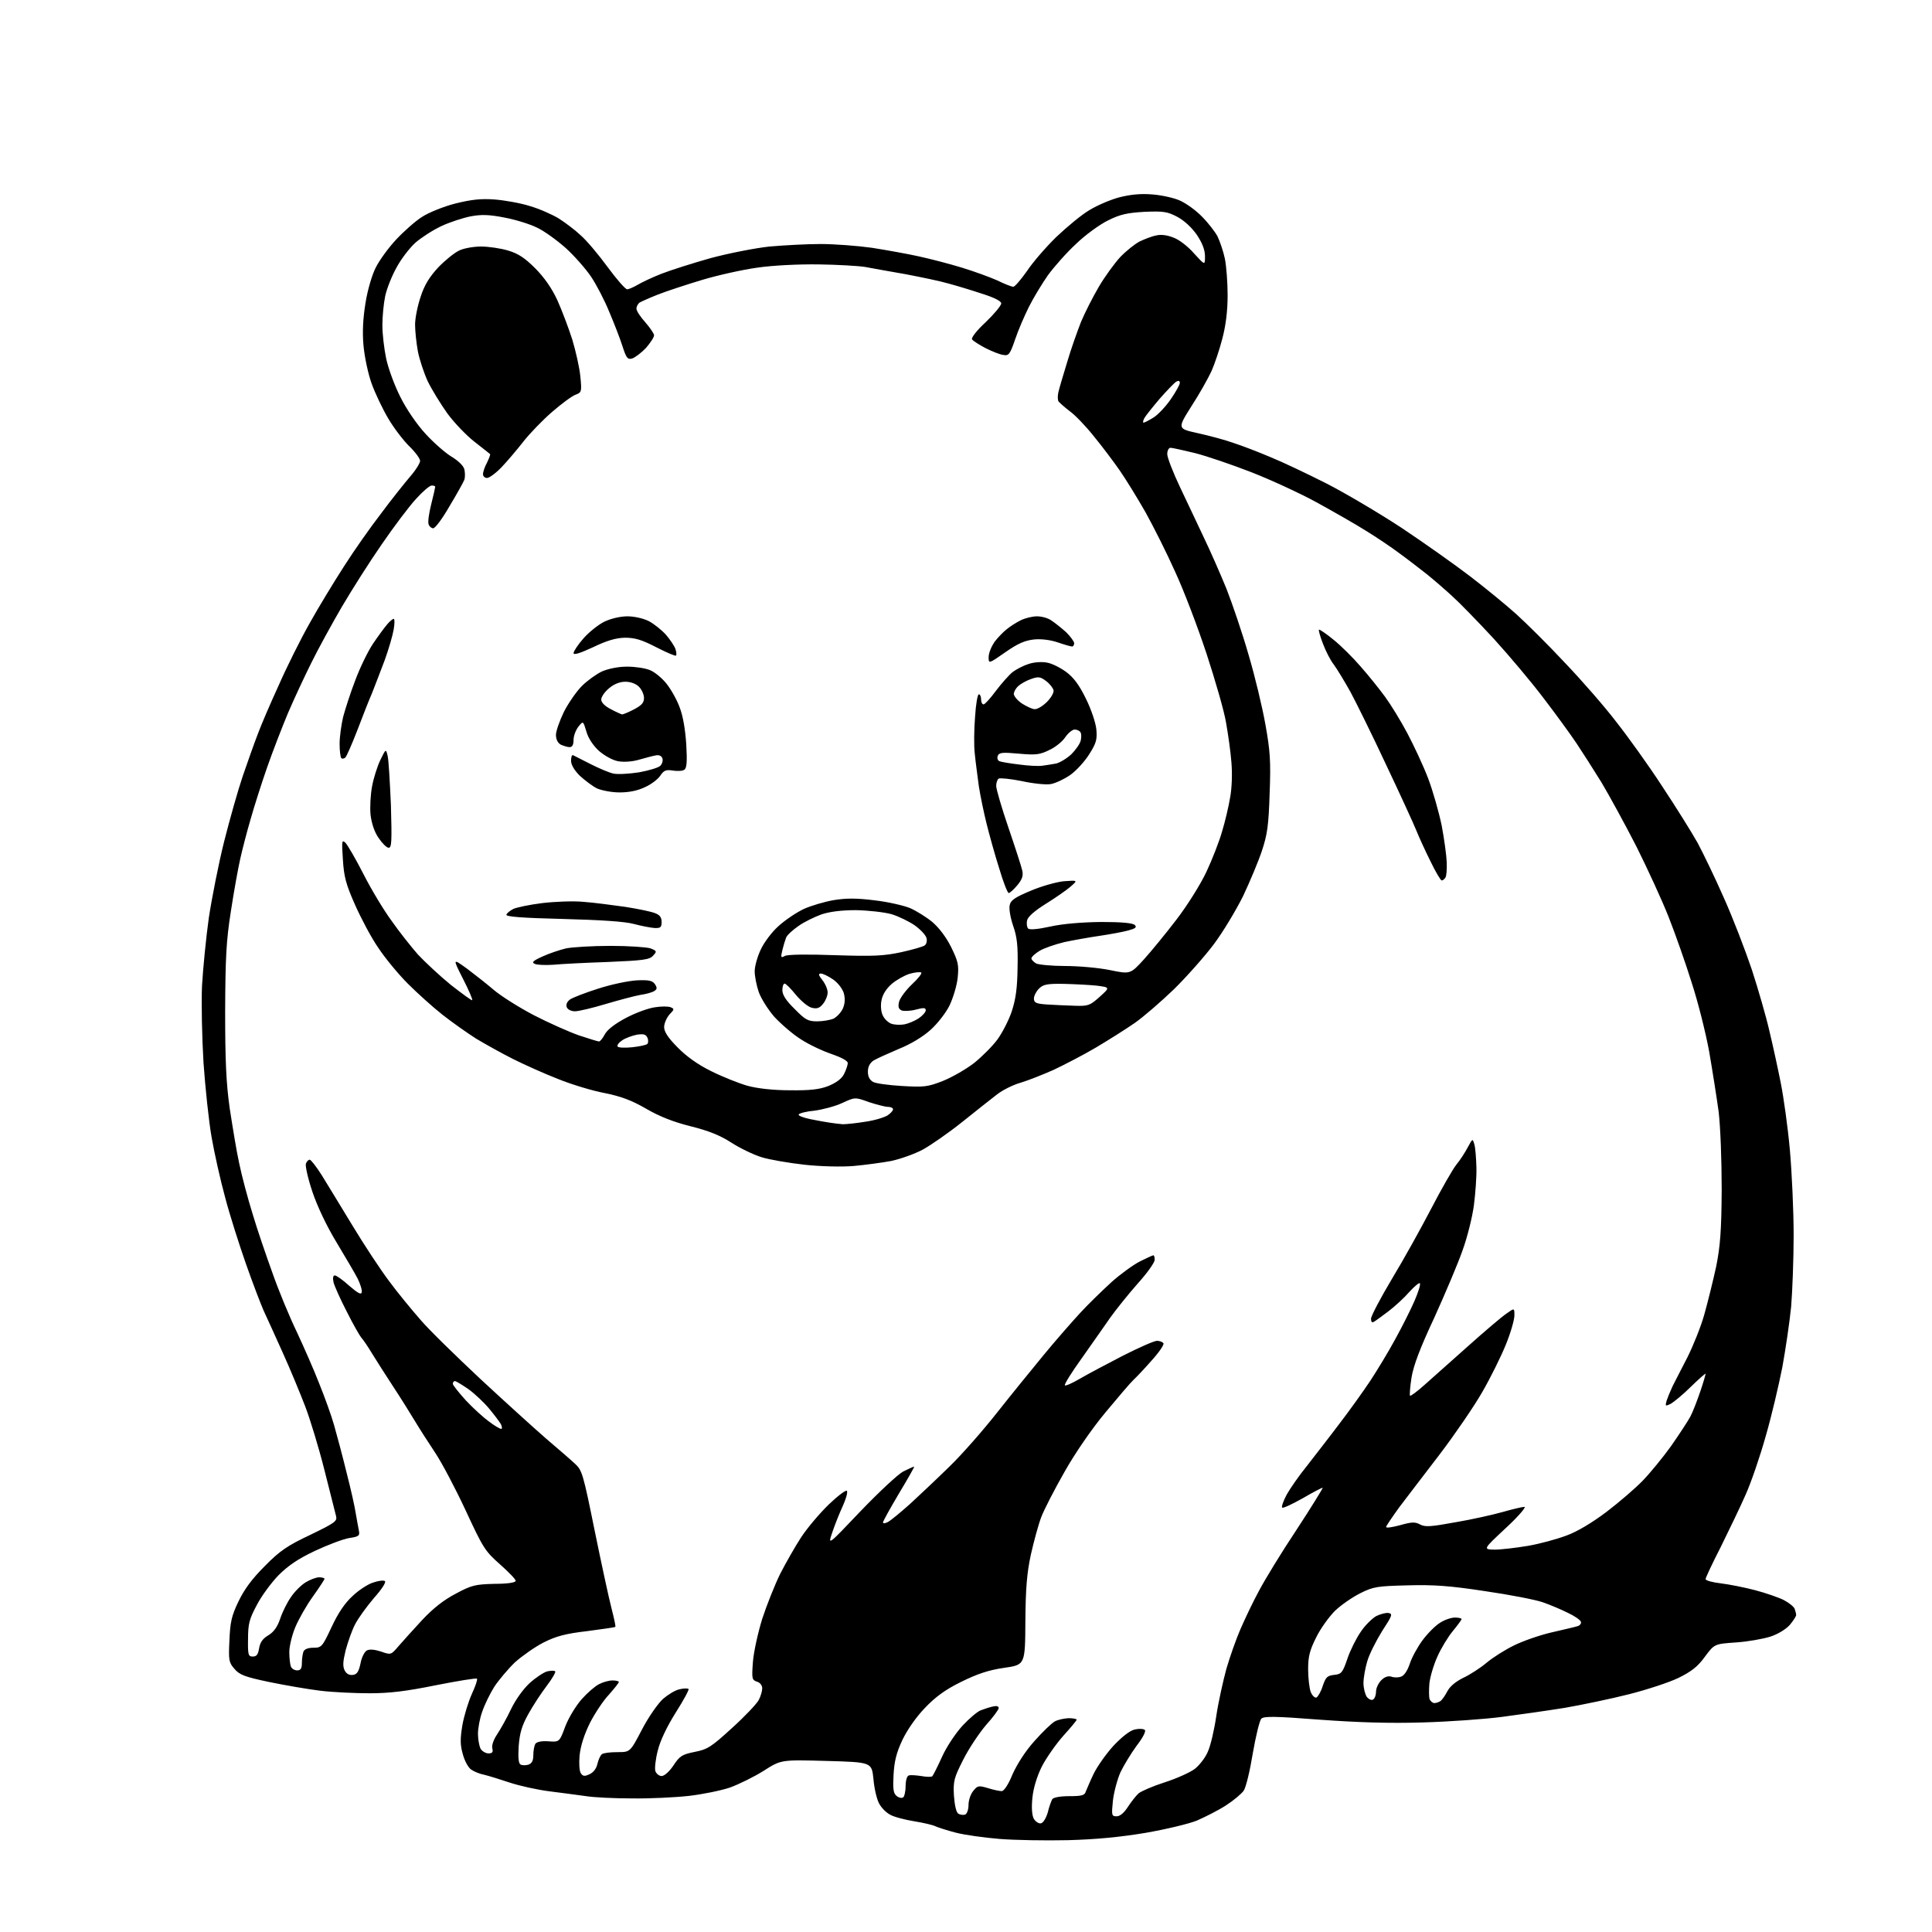 <?xml version="1.0" encoding="UTF-8" standalone="no"?>
<svg 
  version="1.1" 
  xmlns="http://www.w3.org/2000/svg" 
  xmlns:xlink="http://www.w3.org/1999/xlink" 
  xmlns:svg="http://www.w3.org/2000/svg"
  xmlns:rdf="http://www.w3.org/1999/02/22-rdf-syntax-ns#"
  xmlns:cc="http://creativecommons.org/ns#"
  xmlns:dc="http://purl.org/dc/elements/1.1/"
  viewBox="0 0 768 768"
  width="768"
  height="768"
>
<style>svg {background-color: white; }</style>"
<path stroke="none" fill="black" fill-rule="evenodd" d="M424.5,731.5C415.7,731.7 403.5,731.5 397.3,731.0C391.2,730.5 383.3,729.4 379.9,728.5C376.4,727.6 372.8,726.4 371.9,726.0C371.0,725.5 367.2,724.6 363.5,724.0C359.8,723.4 355.5,722.3 353.9,721.4C352.3,720.6 350.3,718.6 349.4,716.8C348.5,715.1 347.5,710.8 347.2,707.1C346.5,700.5 346.5,700.5 328.5,700.0C310.5,699.5 310.5,699.5 303.6,703.9C299.8,706.3 293.7,709.3 290.1,710.6C286.5,711.8 279.1,713.3 273.8,713.9C268.4,714.5 258.3,715.0 251.3,714.9C244.3,714.9 236.0,714.5 233.0,714.0C230.0,713.6 223.5,712.7 218.6,712.1C213.7,711.5 206.5,709.9 202.6,708.6C198.7,707.3 194.2,705.9 192.5,705.5C190.8,705.2 188.6,704.3 187.4,703.5C186.2,702.8 184.7,700.0 184.0,697.4C182.9,693.6 182.9,691.3 183.8,685.8C184.5,681.9 186.2,676.4 187.6,673.3C189.0,670.3 189.9,667.6 189.6,667.3C189.3,667.0 181.9,668.2 173.3,669.9C161.5,672.3 154.8,673.1 147.0,673.1C141.2,673.1 132.4,672.7 127.4,672.1C122.4,671.5 113.2,669.9 106.9,668.6C97.4,666.6 95.2,665.8 93.2,663.4C91.0,660.9 90.8,660.0 91.2,652.1C91.5,644.9 92.0,642.4 94.8,636.6C97.1,631.8 100.1,627.7 105.3,622.5C111.3,616.4 114.3,614.4 123.4,610.1C133.1,605.4 134.1,604.7 133.6,602.7C133.3,601.5 131.2,593.3 129.0,584.5C126.8,575.7 123.3,564.2 121.3,559.0C119.3,553.8 115.3,544.1 112.3,537.5C109.3,530.9 106.0,523.5 104.8,521.0C103.7,518.5 100.5,510.2 97.8,502.5C95.1,494.8 91.3,482.9 89.5,476.0C87.6,469.1 85.2,458.3 84.1,452.0C83.0,445.7 81.6,432.4 80.9,422.5C80.3,412.6 80.0,398.8 80.3,391.9C80.7,385.0 81.9,372.8 83.0,364.9C84.2,357.0 86.9,343.3 89.1,334.5C91.3,325.8 94.6,314.1 96.5,308.5C98.4,303.0 101.0,295.6 102.4,292.0C103.7,288.4 107.5,279.6 110.8,272.4C114.0,265.1 119.5,254.1 123.0,247.9C126.5,241.6 132.7,231.4 136.7,225.2C140.7,218.9 147.4,209.4 151.5,204.1C155.5,198.7 160.7,192.2 162.9,189.6C165.2,187.0 167.0,184.1 167.0,183.2C167.0,182.3 165.0,179.6 162.6,177.3C160.3,175.0 156.5,170.1 154.3,166.3C152.1,162.6 149.1,156.3 147.7,152.4C146.3,148.5 144.9,141.8 144.5,137.4C144.0,132.1 144.3,126.5 145.3,120.4C146.1,115.3 147.9,109.2 149.4,106.3C150.8,103.5 154.4,98.5 157.5,95.2C160.6,91.9 165.2,87.8 167.8,86.2C170.4,84.5 176.3,82.1 181.0,80.9C187.5,79.3 191.2,78.9 196.6,79.3C200.5,79.6 206.8,80.7 210.6,81.9C214.4,83.0 219.6,85.3 222.2,86.9C224.7,88.5 228.7,91.5 230.9,93.6C233.2,95.6 238.0,101.3 241.5,106.1C245.1,111.0 248.6,115.0 249.3,115.0C249.9,115.0 251.8,114.2 253.5,113.2C255.2,112.2 259.4,110.2 263.0,108.8C266.6,107.4 275.4,104.6 282.5,102.6C289.6,100.7 300.2,98.6 305.9,98.0C311.6,97.5 320.7,97.0 326.2,97.0C331.7,97.0 340.9,97.7 346.6,98.5C352.3,99.4 360.7,100.9 365.2,101.9C369.8,102.9 377.5,104.9 382.4,106.4C387.3,107.9 393.6,110.2 396.5,111.5C399.3,112.9 402.2,114.0 402.8,114.0C403.4,114.0 405.8,111.2 408.2,107.8C410.5,104.3 415.8,98.2 419.9,94.2C424.1,90.2 430.0,85.3 433.1,83.5C436.2,81.6 441.6,79.3 445.1,78.4C449.5,77.3 453.6,76.9 458.2,77.3C461.9,77.6 466.9,78.7 469.2,79.8C471.6,80.9 475.5,83.7 477.8,86.1C480.2,88.5 483.0,92.1 484.0,94.0C484.9,95.9 486.3,99.9 486.9,102.8C487.5,105.7 488.0,112.3 488.0,117.4C488.0,123.5 487.3,129.3 485.9,134.6C484.8,138.9 482.8,144.8 481.6,147.5C480.3,150.3 476.8,156.6 473.6,161.5C468.0,170.4 468.0,170.4 476.2,172.2C480.7,173.2 487.1,174.9 490.4,176.1C493.8,177.2 500.3,179.7 505.0,181.7C509.7,183.6 519.6,188.3 527.1,192.1C534.6,195.9 548.1,203.9 557.1,209.8C566.1,215.8 578.4,224.5 584.4,229.1C590.4,233.7 598.6,240.4 602.6,244.0C606.6,247.6 615.5,256.4 622.2,263.6C629.0,270.7 638.2,281.3 642.6,287.1C647.1,292.8 655.3,304.2 660.7,312.5C666.2,320.8 672.5,330.9 674.8,335.0C677.0,339.1 681.8,349.0 685.3,357.0C688.9,365.0 693.8,377.8 696.4,385.5C698.9,393.2 702.1,404.2 703.4,410.0C704.8,415.8 706.8,425.0 707.9,430.6C709.0,436.1 710.7,448.1 711.5,457.1C712.3,466.1 713.0,481.4 713.0,491.0C713.0,500.6 712.5,513.5 712.0,519.5C711.4,525.5 709.8,536.4 708.5,543.5C707.1,550.6 704.2,563.0 701.9,570.9C699.7,578.8 696.1,589.3 693.9,594.2C691.7,599.2 687.2,608.5 684.0,615.0C680.7,621.4 678.0,627.2 678.0,627.7C678.0,628.3 680.7,629.0 684.0,629.4C687.3,629.8 693.4,631.0 697.6,632.1C701.8,633.2 707.0,635.0 709.0,636.0C711.1,637.1 713.0,638.6 713.4,639.5C713.7,640.4 714.0,641.5 714.0,642.0C714.0,642.5 712.9,644.2 711.5,645.9C710.0,647.6 706.8,649.6 703.7,650.6C700.8,651.5 694.7,652.6 690.0,652.9C681.5,653.5 681.5,653.5 677.7,658.6C674.9,662.5 672.3,664.5 667.2,667.0C663.5,668.8 654.6,671.7 647.5,673.5C640.4,675.3 628.9,677.7 622.0,678.9C615.1,680.0 603.9,681.6 597.0,682.5C590.1,683.4 576.0,684.4 565.5,684.7C552.3,685.1 539.8,684.7 524.6,683.6C506.7,682.2 502.4,682.2 501.4,683.2C500.7,683.9 499.2,690.1 498.0,697.0C496.9,703.8 495.3,710.5 494.4,711.8C493.6,713.0 490.4,715.7 487.3,717.7C484.2,719.7 479.0,722.3 475.8,723.7C472.6,725.0 463.4,727.2 455.3,728.6C445.1,730.3 435.6,731.2 424.5,731.5zM413.8,724.8C414.7,724.6 415.8,722.8 416.5,720.5C417.0,718.3 417.9,715.9 418.3,715.2C418.8,714.5 421.4,714.0 425.1,714.0C429.9,714.0 431.2,713.7 431.6,712.2C432.0,711.3 433.3,708.1 434.7,705.2C436.1,702.3 439.6,697.3 442.6,694.0C446.1,690.3 449.2,687.9 451.1,687.5C452.8,687.1 454.6,687.2 455.1,687.7C455.6,688.2 454.3,690.8 451.8,694.0C449.6,697.0 446.7,701.8 445.4,704.5C444.2,707.2 442.8,712.3 442.4,715.8C441.8,721.7 441.9,722.0 443.9,722.0C445.2,722.0 446.8,720.7 448.4,718.2C449.7,716.2 451.6,713.8 452.6,712.9C453.7,712.0 458.3,710.0 463.0,708.5C467.7,707.0 473.0,704.6 474.9,703.2C476.7,701.8 479.1,698.8 480.1,696.4C481.2,694.1 482.7,687.6 483.5,682.1C484.3,676.7 486.2,668.2 487.5,663.4C488.9,658.6 491.4,651.5 493.1,647.6C494.8,643.7 498.0,636.9 500.4,632.5C502.7,628.1 509.4,617.1 515.4,608.1C521.3,599.1 525.9,591.6 525.8,591.4C525.6,591.3 522.1,593.1 518.0,595.5C513.9,597.8 510.2,599.6 509.7,599.3C509.3,599.1 510.1,596.7 511.5,594.1C512.9,591.6 516.6,586.3 519.7,582.5C522.7,578.6 528.5,571.2 532.4,566.0C536.4,560.8 541.9,553.1 544.7,548.9C547.4,544.8 551.9,537.4 554.6,532.4C557.3,527.5 560.8,520.6 562.3,517.1C563.8,513.6 564.8,510.5 564.4,510.1C564.1,509.8 562.2,511.4 560.2,513.6C558.2,515.9 554.5,519.3 552.0,521.2C549.5,523.1 546.9,525.0 546.2,525.4C545.4,525.9 545.0,525.5 545.0,524.2C545.0,523.2 548.7,516.1 553.3,508.4C557.9,500.8 564.9,488.2 568.9,480.5C572.9,472.8 577.4,464.9 578.9,463.0C580.5,461.1 582.5,457.9 583.5,456.0C585.4,452.5 585.4,452.5 586.1,455.0C586.5,456.4 586.8,460.5 586.9,464.1C587.0,467.7 586.5,474.5 585.9,479.1C585.3,483.7 583.3,491.8 581.4,497.0C579.6,502.2 574.5,514.2 570.2,523.7C564.4,536.1 561.9,542.8 561.1,547.6C560.5,551.4 560.3,554.6 560.5,554.8C560.7,555.1 563.4,553.1 566.4,550.4C569.4,547.7 577.2,540.8 583.7,535.0C590.2,529.2 597.0,523.4 598.8,522.2C602.0,519.9 602.0,519.9 602.0,522.9C602.0,524.6 600.5,529.9 598.6,534.5C596.7,539.2 592.5,547.7 589.2,553.4C586.0,559.0 578.4,570.1 572.4,578.0C566.4,585.8 559.1,595.4 556.2,599.2C553.4,603.1 551.0,606.6 551.0,607.0C551.0,607.5 553.5,607.1 556.5,606.3C561.1,605.0 562.5,604.9 564.5,606.0C566.5,607.1 568.8,606.9 578.7,605.1C585.2,604.0 593.6,602.1 597.5,601.0C601.3,599.9 605.2,599.0 606.0,599.0C606.8,599.0 603.5,602.9 598.5,607.5C589.5,615.9 589.5,615.9 594.1,616.0C596.7,616.0 602.6,615.3 607.4,614.5C612.1,613.7 619.0,611.8 622.7,610.4C626.9,608.9 632.9,605.3 638.6,601.0C643.6,597.2 650.1,591.6 653.0,588.6C655.9,585.6 661.0,579.4 664.3,574.8C667.5,570.2 671.0,564.9 672.0,563.0C673.0,561.1 674.7,556.6 675.9,553.1C677.1,549.6 678.0,546.4 678.0,546.1C678.0,545.8 675.4,548.1 672.2,551.2C669.1,554.3 665.4,557.3 664.2,558.0C662.0,559.1 661.9,559.0 662.5,556.8C662.9,555.6 664.0,552.9 664.9,551.0C665.9,549.1 668.5,543.9 670.8,539.5C673.0,535.1 676.1,527.5 677.5,522.5C678.9,517.5 681.0,509.0 682.2,503.5C683.8,495.5 684.3,489.5 684.4,473.0C684.4,460.9 683.9,448.2 683.2,442.0C682.4,436.2 680.7,425.4 679.4,417.9C678.0,410.3 674.9,398.0 672.4,390.4C670.0,382.7 665.9,371.1 663.3,364.5C660.7,357.9 654.9,345.3 650.5,336.5C646.0,327.7 639.7,316.2 636.6,311.0C633.4,305.8 628.9,298.8 626.7,295.5C624.5,292.2 618.7,284.2 613.8,277.8C609.0,271.4 599.9,260.6 593.7,253.8C587.4,247.0 580.1,239.5 577.3,237.0C574.6,234.5 570.2,230.7 567.5,228.5C564.7,226.3 559.8,222.5 556.5,220.1C553.2,217.6 547.1,213.5 543.0,211.0C538.9,208.4 530.1,203.4 523.4,199.7C516.8,196.1 505.1,190.7 497.4,187.7C489.7,184.7 479.7,181.3 475.0,180.1C470.4,179.0 466.0,178.0 465.3,178.0C464.6,178.0 464.0,179.1 464.0,180.5C464.0,181.9 466.3,187.8 469.1,193.7C471.9,199.7 476.3,208.8 478.7,214.0C481.2,219.2 485.2,228.3 487.6,234.2C489.9,240.1 493.9,251.8 496.3,260.2C498.8,268.6 501.8,281.1 503.0,287.9C504.9,298.4 505.2,302.5 504.7,315.4C504.3,328.1 503.8,331.7 501.6,338.3C500.2,342.5 496.8,350.6 494.1,356.3C491.3,361.9 486.1,370.6 482.4,375.5C478.7,380.4 471.5,388.5 466.6,393.3C461.6,398.1 454.6,404.2 451.0,406.7C447.4,409.2 440.4,413.6 435.5,416.5C430.6,419.4 423.0,423.3 418.8,425.3C414.5,427.2 408.7,429.5 405.7,430.4C402.8,431.2 398.6,433.3 396.4,435.0C394.3,436.6 388.0,441.6 382.5,446.0C377.0,450.4 369.9,455.3 366.8,457.0C363.6,458.7 358.0,460.7 354.3,461.5C350.5,462.2 343.8,463.1 339.3,463.5C334.7,463.9 326.2,463.7 319.8,463.0C313.6,462.3 305.9,461.0 302.7,460.0C299.5,459.0 294.1,456.4 290.7,454.2C286.2,451.3 281.7,449.5 274.5,447.7C267.7,446.0 262.1,443.8 256.8,440.7C251.1,437.4 246.8,435.8 240.3,434.5C235.5,433.6 227.2,431.1 221.8,428.9C216.4,426.8 208.4,423.2 204.0,421.0C199.6,418.8 193.0,415.1 189.3,412.9C185.7,410.6 179.6,406.3 175.8,403.3C172.0,400.3 165.9,394.8 162.1,391.0C158.4,387.3 153.1,380.9 150.4,376.8C147.6,372.8 143.5,365.0 141.1,359.6C137.5,351.5 136.7,348.4 136.3,341.6C135.8,334.3 135.9,333.7 137.3,335.0C138.1,335.8 141.4,341.4 144.5,347.5C147.6,353.6 152.6,361.9 155.7,366.1C158.7,370.4 163.4,376.3 166.1,379.4C168.9,382.4 174.8,387.9 179.2,391.5C183.7,395.0 187.5,397.8 187.7,397.6C188.0,397.4 186.3,393.5 184.0,389.0C179.9,380.9 179.9,380.9 185.7,385.1C188.9,387.5 193.7,391.3 196.4,393.6C199.1,395.9 206.2,400.4 212.1,403.5C218.1,406.6 226.2,410.2 230.2,411.6C234.1,412.9 237.7,414.0 238.1,414.0C238.6,414.0 239.6,412.7 240.4,411.2C241.4,409.3 244.4,407.0 248.9,404.6C252.7,402.6 257.9,400.7 260.4,400.4C262.8,400.0 265.7,400.0 266.6,400.4C268.1,401.0 268.1,401.3 266.1,403.3C265.0,404.6 264.0,406.8 264.0,408.3C264.0,410.1 265.6,412.6 269.3,416.3C272.8,419.9 277.4,423.2 282.7,425.8C287.1,428.0 293.6,430.6 297.1,431.6C301.1,432.7 307.4,433.4 314.0,433.4C321.9,433.5 325.7,433.1 329.3,431.7C332.4,430.4 334.5,428.9 335.5,427.0C336.3,425.4 337.0,423.4 337.0,422.6C337.0,421.7 334.6,420.4 330.6,419.0C327.0,417.8 321.5,415.2 318.3,413.1C315.1,411.1 310.4,407.0 307.8,404.2C305.3,401.3 302.5,396.9 301.6,394.3C300.7,391.7 300.0,388.0 300.0,386.1C300.0,384.1 301.1,380.2 302.4,377.5C303.6,374.8 306.8,370.5 309.4,368.2C312.0,365.8 316.6,362.7 319.6,361.3C322.5,360.0 327.9,358.4 331.5,357.8C336.4,357.0 340.6,357.0 347.7,357.9C353.0,358.5 359.4,360.0 361.8,361.0C364.3,362.1 368.3,364.6 370.6,366.5C373.3,368.8 376.1,372.5 378.1,376.5C380.9,382.2 381.2,383.7 380.7,388.6C380.4,391.7 378.9,396.6 377.5,399.6C376.1,402.5 372.7,406.9 369.9,409.4C366.9,412.1 362.0,415.1 357.2,417.0C353.0,418.8 348.5,420.8 347.2,421.6C345.8,422.6 345.0,424.0 345.0,426.0C345.0,428.0 345.7,429.3 347.1,430.1C348.2,430.7 353.4,431.4 358.6,431.7C367.2,432.2 368.7,432.1 374.8,429.7C378.5,428.2 384.1,425.0 387.3,422.5C390.4,420.0 394.6,415.8 396.5,413.2C398.4,410.6 401.0,405.6 402.2,402.0C403.8,397.1 404.4,392.7 404.5,384.6C404.7,376.0 404.3,372.4 402.7,367.9C401.6,364.6 401.0,361.1 401.4,359.7C401.8,357.8 403.7,356.6 409.7,354.1C413.9,352.3 419.9,350.6 422.9,350.3C428.5,349.9 428.5,349.9 425.5,352.5C423.9,353.9 419.4,357.0 415.7,359.3C411.4,362.0 408.7,364.3 408.3,365.8C408.0,367.1 408.2,368.6 408.7,369.1C409.3,369.7 412.6,369.4 417.6,368.3C422.6,367.2 430.0,366.6 437.7,366.5C445.8,366.5 450.3,366.9 451.1,367.7C452.0,368.6 451.4,369.1 448.4,369.9C446.2,370.5 441.2,371.4 437.2,372.0C433.1,372.6 426.8,373.7 423.1,374.5C419.4,375.4 415.0,376.9 413.2,378.0C411.4,379.1 410.0,380.4 410.0,381.0C410.0,381.5 410.9,382.4 411.9,383.0C413.0,383.5 418.2,384.0 423.4,384.0C428.7,384.0 436.6,384.7 441.1,385.6C449.3,387.3 449.3,387.3 454.7,381.4C457.6,378.2 463.5,371.0 467.7,365.5C472.0,359.9 477.2,351.6 479.6,346.5C481.9,341.6 484.7,334.4 485.8,330.5C487.0,326.6 488.4,320.6 489.0,317.0C489.7,313.2 489.9,307.5 489.5,303.0C489.2,298.9 488.2,291.9 487.4,287.4C486.7,282.9 483.1,270.5 479.6,259.8C476.1,249.2 470.5,234.5 467.1,227.2C463.8,219.8 458.5,209.3 455.4,203.7C452.2,198.1 447.6,190.6 445.1,187.0C442.6,183.4 438.0,177.3 434.8,173.4C431.7,169.5 427.4,165.0 425.3,163.5C423.2,161.9 421.2,160.1 420.8,159.6C420.4,159.0 420.4,157.4 420.7,156.0C421.0,154.6 422.6,149.2 424.2,144.0C425.7,138.8 428.3,131.6 429.7,128.0C431.2,124.4 434.4,118.1 436.8,114.0C439.2,109.9 443.1,104.6 445.3,102.2C447.6,99.8 451.1,97.0 453.0,96.0C454.9,95.1 457.9,93.9 459.6,93.6C461.6,93.1 464.2,93.5 466.6,94.5C468.8,95.3 472.4,98.1 474.7,100.8C479.0,105.5 479.0,105.5 479.0,101.9C479.0,99.4 478.0,96.7 475.8,93.4C473.8,90.5 470.8,87.7 468.0,86.2C464.0,84.1 462.5,83.9 455.0,84.2C448.1,84.6 445.3,85.2 440.5,87.6C437.2,89.2 431.4,93.4 427.7,97.0C423.9,100.5 418.9,106.2 416.5,109.5C414.2,112.8 410.8,118.4 409.0,122.0C407.2,125.6 404.7,131.4 403.5,135.0C401.5,140.8 401.0,141.5 398.9,141.1C397.6,141.0 394.4,139.7 391.8,138.4C389.3,137.1 386.8,135.5 386.4,134.9C386.0,134.3 388.3,131.3 391.9,128.0C395.2,124.8 398.0,121.5 398.0,120.6C398.0,119.7 395.3,118.3 390.2,116.7C386.0,115.3 380.0,113.5 377.0,112.7C374.0,111.8 366.3,110.2 360.0,109.0C353.7,107.9 346.4,106.6 343.8,106.1C341.2,105.7 332.9,105.2 325.3,105.1C317.3,105.0 307.1,105.5 301.0,106.4C295.2,107.2 285.3,109.4 279.0,111.3C272.7,113.2 264.8,115.8 261.5,117.1C258.2,118.4 254.9,119.9 254.2,120.3C253.6,120.8 253.0,121.8 253.0,122.7C253.0,123.6 254.6,126.0 256.5,128.1C258.4,130.3 260.0,132.6 260.0,133.3C260.0,134.1 258.5,136.3 256.8,138.3C255.0,140.2 252.5,142.1 251.3,142.5C249.5,143.0 249.0,142.4 247.5,137.8C246.6,134.9 244.2,128.7 242.2,124.0C240.3,119.3 237.0,113.0 234.9,109.9C232.8,106.8 228.3,101.7 224.9,98.6C221.4,95.5 216.3,91.8 213.5,90.5C210.7,89.1 204.9,87.3 200.6,86.5C194.5,85.3 191.4,85.2 187.1,86.0C184.1,86.6 178.8,88.3 175.4,89.9C172.0,91.5 167.4,94.5 165.1,96.5C162.8,98.6 159.4,103.0 157.6,106.4C155.7,109.8 153.7,114.9 153.1,117.8C152.5,120.7 152.0,125.9 152.0,129.3C152.0,132.7 152.7,138.7 153.5,142.5C154.3,146.3 156.8,153.2 159.1,157.7C161.5,162.6 165.7,168.7 169.2,172.5C172.5,176.1 177.2,180.2 179.6,181.6C182.2,183.2 184.3,185.2 184.6,186.6C184.9,187.9 184.9,189.8 184.6,190.7C184.2,191.7 181.6,196.4 178.7,201.2C175.9,206.1 173.0,210.0 172.2,210.0C171.5,210.0 170.7,209.3 170.4,208.5C170.0,207.6 170.5,204.1 171.4,200.5C172.3,197.0 173.0,193.8 173.0,193.5C173.0,193.2 172.4,193.0 171.6,193.0C170.8,193.0 168.0,195.4 165.4,198.3C162.7,201.2 156.6,209.3 151.8,216.3C147.0,223.2 139.9,234.4 135.9,241.2C132.0,247.9 126.5,257.9 123.8,263.4C121.1,268.8 116.9,277.8 114.5,283.4C112.2,288.9 108.4,298.7 106.2,305.0C104.0,311.3 101.0,320.7 99.6,325.7C98.1,330.8 96.3,337.8 95.5,341.4C94.7,344.9 93.0,354.2 91.8,362.1C89.9,374.1 89.6,380.8 89.5,402.0C89.5,421.6 89.9,430.5 91.3,440.5C92.4,447.6 94.0,457.6 95.1,462.5C96.1,467.4 98.5,476.4 100.4,482.5C102.2,488.6 105.8,499.1 108.3,506.0C110.7,512.9 115.1,523.5 118.0,529.5C120.8,535.5 124.9,544.8 126.9,550.0C129.0,555.2 131.7,562.6 132.8,566.5C133.9,570.4 136.2,578.9 137.8,585.5C139.5,592.1 141.1,599.3 141.4,601.5C141.8,603.7 142.3,606.7 142.6,608.1C143.1,610.5 142.8,610.8 138.8,611.4C136.4,611.8 130.3,614.1 125.2,616.5C118.4,619.7 114.5,622.4 110.7,626.2C107.8,629.2 103.9,634.5 102.1,638.0C99.1,643.6 98.6,645.5 98.6,651.5C98.5,657.9 98.7,658.5 100.5,658.5C102.0,658.5 102.6,657.7 103.0,655.2C103.4,652.9 104.4,651.4 106.6,650.1C108.8,648.8 110.3,646.7 111.4,643.4C112.3,640.7 114.2,636.9 115.7,634.8C117.1,632.7 119.7,630.1 121.5,629.0C123.3,627.9 125.7,627.0 126.9,627.0C128.0,627.0 129.0,627.3 129.0,627.6C129.0,627.9 126.9,631.1 124.4,634.6C121.8,638.2 118.7,643.7 117.4,646.8C116.1,649.9 115.0,654.4 115.0,656.7C115.0,659.0 115.3,661.5 115.6,662.4C115.9,663.3 117.1,664.0 118.1,664.0C119.5,664.0 120.0,663.3 120.0,661.1C120.0,659.5 120.3,657.5 120.6,656.6C121.0,655.6 122.4,655.0 124.6,655.0C127.8,655.0 128.1,654.7 131.8,646.8C134.4,641.2 137.1,637.2 140.2,634.4C142.6,632.1 146.3,629.7 148.3,629.1C150.3,628.4 152.4,628.1 153.0,628.5C153.6,628.9 151.8,631.7 148.6,635.3C145.7,638.7 142.3,643.4 141.1,645.8C139.9,648.1 138.3,652.7 137.4,656.0C136.3,660.5 136.2,662.4 137.0,664.0C137.7,665.4 138.9,666.0 140.3,665.8C141.9,665.6 142.6,664.5 143.3,661.3C143.7,658.9 144.9,656.6 145.8,656.1C146.9,655.5 148.9,655.7 151.4,656.5C155.4,657.9 155.4,657.9 158.4,654.4C160.1,652.4 164.4,647.7 167.8,644.0C172.2,639.3 176.4,636.0 181.2,633.5C187.5,630.1 189.0,629.8 196.6,629.6C201.8,629.6 205.0,629.1 205.0,628.4C205.0,627.8 202.2,624.9 198.7,621.8C192.8,616.6 192.0,615.3 185.1,600.4C181.0,591.6 175.6,581.4 173.0,577.5C170.4,573.6 166.8,568.0 165.0,565.0C163.2,562.0 159.4,555.9 156.5,551.5C153.6,547.1 149.8,541.1 148.0,538.2C146.2,535.2 144.2,532.3 143.6,531.7C143.0,531.0 140.4,526.5 137.9,521.5C135.3,516.5 133.0,511.3 132.6,509.8C132.2,508.0 132.4,507.0 133.1,507.0C133.7,507.0 136.3,508.8 138.8,511.1C142.3,514.1 143.6,514.8 143.8,513.7C144.0,512.8 143.2,510.4 142.2,508.3C141.1,506.2 137.3,499.7 133.8,493.9C129.8,487.3 126.2,479.7 124.2,473.8C122.4,468.5 121.3,463.4 121.6,462.6C121.9,461.7 122.6,461.0 123.1,461.0C123.6,461.0 125.7,463.7 127.8,467.0C129.8,470.2 135.3,479.3 140.0,487.0C144.7,494.8 151.3,504.8 154.7,509.3C158.0,513.8 163.7,520.7 167.2,524.7C170.6,528.7 181.4,539.2 191.0,548.2C200.7,557.2 212.4,567.8 217.0,571.8C221.7,575.8 226.9,580.3 228.5,581.8C231.4,584.4 231.8,585.8 236.4,608.5C239.1,621.7 242.1,635.6 243.1,639.4C244.1,643.3 244.8,646.5 244.6,646.7C244.5,646.9 239.4,647.6 233.4,648.4C224.8,649.4 221.1,650.4 216.1,652.9C212.6,654.7 207.5,658.3 204.7,660.8C202.0,663.4 198.3,667.8 196.5,670.5C194.8,673.2 192.6,677.7 191.7,680.4C190.7,683.1 190.0,687.1 190.0,689.2C190.0,691.4 190.5,694.0 191.0,695.1C191.6,696.1 193.0,697.0 194.2,697.0C195.7,697.0 196.1,696.5 195.7,695.0C195.4,693.8 196.2,691.5 197.7,689.3C199.0,687.3 201.5,682.9 203.1,679.5C204.8,675.9 207.9,671.5 210.5,669.1C212.9,666.9 216.1,664.8 217.5,664.4C218.9,664.1 220.4,664.0 220.7,664.4C221.0,664.7 219.5,667.3 217.3,670.2C215.1,673.1 211.8,678.1 210.0,681.4C207.5,685.9 206.6,688.8 206.2,694.0C205.9,698.4 206.1,701.0 206.9,701.4C207.5,701.8 208.9,701.8 210.0,701.5C211.4,701.0 212.0,700.0 212.0,697.7C212.0,695.9 212.4,693.9 212.8,693.2C213.4,692.4 215.3,692.0 218.0,692.2C222.4,692.5 222.4,692.5 224.7,686.3C226.0,682.9 228.9,678.1 231.2,675.5C233.4,673.0 236.5,670.3 238.1,669.5C239.6,668.7 242.0,668.0 243.5,668.0C244.9,668.0 246.0,668.3 246.0,668.6C246.0,669.0 244.2,671.2 242.1,673.6C239.9,675.9 236.5,681.0 234.5,684.9C232.2,689.6 230.8,694.0 230.4,697.8C230.1,700.9 230.3,704.1 230.9,704.9C231.7,706.1 232.4,706.2 234.3,705.3C235.9,704.6 237.1,703.0 237.5,701.1C237.9,699.4 238.7,697.7 239.3,697.3C240.0,696.8 242.7,696.5 245.5,696.5C250.5,696.5 250.5,696.5 255.2,687.5C257.8,682.5 261.6,677.1 263.6,675.3C265.6,673.6 268.5,671.8 270.2,671.5C271.8,671.1 273.4,671.1 273.7,671.4C274.0,671.7 271.7,675.9 268.6,680.8C265.2,686.2 262.4,692.0 261.5,695.8C260.6,699.2 260.2,702.9 260.5,704.0C260.9,705.1 262.0,706.0 263.0,706.0C264.1,706.0 266.1,704.2 267.7,701.8C270.2,698.0 271.2,697.4 276.2,696.4C281.3,695.4 282.8,694.4 291.0,686.9C296.1,682.3 300.8,677.3 301.6,675.8C302.4,674.3 303.0,672.2 303.0,671.1C303.0,670.0 302.1,668.8 300.9,668.5C298.9,667.8 298.8,667.3 299.3,660.6C299.6,656.7 301.3,649.0 303.0,643.5C304.8,638.0 308.0,630.0 310.1,625.7C312.3,621.4 316.0,614.9 318.4,611.2C320.8,607.5 325.8,601.6 329.5,598.0C333.3,594.4 336.5,592.0 336.7,592.7C337.0,593.4 336.2,596.1 335.0,598.7C333.8,601.3 331.9,606.0 330.9,609.0C329.0,614.5 329.0,614.5 342.1,600.7C349.4,593.1 357.0,586.0 359.1,584.9C361.2,583.9 363.1,583.0 363.4,583.0C363.6,583.0 360.9,587.8 357.4,593.6C353.9,599.5 351.0,604.7 351.0,605.2C351.0,605.7 351.9,605.6 353.0,605.0C354.1,604.4 358.0,601.2 361.8,597.8C365.5,594.4 372.5,587.8 377.3,583.1C382.2,578.4 390.7,568.7 396.3,561.6C401.9,554.5 410.3,544.2 414.9,538.6C419.5,533.0 426.0,525.6 429.3,522.0C432.6,518.4 438.3,512.9 441.9,509.6C445.5,506.4 450.6,502.7 453.2,501.4C455.8,500.1 458.2,499.0 458.5,499.0C458.8,499.0 459.0,499.8 459.0,500.8C459.0,501.9 456.0,506.1 452.2,510.3C448.5,514.5 443.7,520.5 441.4,523.7C439.2,526.9 434.1,534.1 430.1,539.8C426.0,545.5 423.0,550.3 423.3,550.7C423.6,551.0 426.3,549.8 429.2,548.1C432.1,546.4 439.8,542.3 446.2,539.0C452.7,535.7 458.8,533.0 459.9,533.0C461.0,533.0 462.1,533.4 462.5,534.0C462.8,534.5 460.8,537.5 457.9,540.7C455.1,543.9 451.8,547.4 450.6,548.5C449.4,549.6 444.4,555.5 439.4,561.5C434.0,568.0 427.3,577.7 423.1,585.2C419.1,592.2 415.0,600.2 413.9,603.1C412.8,606.0 411.0,612.6 409.8,617.9C408.2,625.3 407.7,631.4 407.6,644.6C407.5,661.8 407.5,661.8 399.1,663.0C392.9,663.9 388.5,665.4 382.0,668.6C375.7,671.7 371.8,674.6 367.7,678.9C364.2,682.5 360.6,687.7 358.7,691.7C356.3,696.8 355.5,700.2 355.2,705.5C354.9,711.0 355.1,712.9 356.4,713.9C357.2,714.6 358.4,714.9 359.0,714.5C359.5,714.2 360.0,712.1 360.0,710.0C360.0,707.9 360.5,706.0 361.2,705.8C361.9,705.5 364.1,705.7 366.2,706.0C368.3,706.4 370.2,706.4 370.6,706.1C370.9,705.8 372.7,702.3 374.5,698.3C376.3,694.3 380.0,688.8 382.7,685.9C385.3,683.1 388.5,680.4 389.8,679.9C391.1,679.4 393.2,678.7 394.5,678.4C396.1,678.0 397.0,678.2 397.0,679.0C397.0,679.6 394.7,682.7 391.9,685.8C389.2,689.0 385.1,695.1 382.9,699.5C379.2,706.8 378.9,708.0 379.2,713.8C379.5,717.7 380.1,720.5 381.0,721.0C381.7,721.4 382.9,721.6 383.7,721.3C384.4,721.0 385.0,719.3 385.0,717.5C385.0,715.7 385.8,713.2 386.9,711.9C388.6,709.8 389.0,709.7 392.7,710.8C394.9,711.5 397.4,712.0 398.2,712.0C399.1,712.0 400.9,709.3 402.5,705.3C404.3,701.3 407.6,696.1 411.2,692.1C414.4,688.5 418.0,685.0 419.3,684.3C420.5,683.6 423.0,683.1 424.8,683.0C426.5,683.0 428.0,683.3 428.0,683.6C428.0,683.9 425.6,686.8 422.6,690.1C419.7,693.4 415.9,698.8 414.1,702.3C412.2,706.2 410.8,710.7 410.4,714.6C410.0,718.5 410.2,721.4 410.9,722.9C411.6,724.1 412.9,725.0 413.8,724.8zM570.2,677.0C570.9,677.0 572.0,676.6 572.6,676.2C573.2,675.8 574.4,674.1 575.3,672.4C576.3,670.4 578.6,668.5 581.6,667.0C584.2,665.8 588.4,663.1 590.9,661.0C593.4,658.9 598.3,655.8 601.8,654.1C605.2,652.4 612.0,650.0 616.8,648.9C621.6,647.8 626.3,646.7 627.2,646.4C628.1,646.1 628.7,645.3 628.4,644.6C628.1,643.9 625.8,642.3 623.2,641.1C620.6,639.8 616.1,637.9 613.2,636.9C610.3,635.9 600.0,633.9 590.3,632.5C576.6,630.4 569.9,629.9 559.6,630.2C547.6,630.5 546.0,630.7 540.8,633.3C537.6,634.9 533.1,638.0 530.7,640.3C528.3,642.7 524.9,647.4 523.2,650.9C520.6,656.1 520.0,658.5 520.0,663.6C520.0,667.0 520.5,671.1 521.0,672.5C521.6,674.0 522.6,675.0 523.3,674.8C523.9,674.5 525.1,672.5 525.8,670.2C527.0,666.7 527.6,666.1 530.3,665.8C533.2,665.5 533.7,665.0 535.6,659.4C536.7,656.1 539.1,651.3 540.9,648.7C542.6,646.1 545.5,643.3 547.1,642.4C548.8,641.6 551.0,641.0 552.0,641.2C553.7,641.5 553.4,642.3 549.4,648.4C547.0,652.3 544.3,657.6 543.5,660.4C542.7,663.1 542.0,667.0 542.0,669.0C542.0,671.0 542.6,673.4 543.3,674.5C544.1,675.5 545.2,676.0 545.8,675.6C546.5,675.2 547.0,673.8 547.0,672.4C547.0,671.1 547.9,669.1 549.1,667.9C550.4,666.6 551.8,666.1 553.1,666.5C554.1,666.9 555.9,666.9 556.9,666.5C558.1,666.2 559.5,664.1 560.4,661.4C561.2,658.9 563.5,654.7 565.5,652.0C567.5,649.3 570.6,646.2 572.4,645.1C574.2,643.9 576.9,643.0 578.4,643.0C579.8,643.0 581.0,643.3 581.0,643.6C581.0,643.9 579.4,646.1 577.5,648.4C575.6,650.7 572.8,655.3 571.4,658.5C569.9,661.8 568.5,666.5 568.2,669.2C568.0,671.8 568.0,674.6 568.3,675.5C568.7,676.3 569.5,677.0 570.2,677.0zM199.2,568.0C199.7,568.0 199.6,567.2 199.1,566.1C198.5,565.1 196.4,562.3 194.4,559.9C192.4,557.5 188.7,554.0 186.2,552.2C183.7,550.5 181.3,549.0 180.8,549.0C180.4,549.0 180.0,549.5 180.0,550.1C180.0,550.6 182.4,553.6 185.2,556.7C188.1,559.8 192.3,563.6 194.4,565.1C196.5,566.7 198.7,568.0 199.2,568.0zM335.0,446.9C336.4,446.9 340.4,446.5 344.0,445.9C347.6,445.4 351.5,444.2 352.8,443.4C354.0,442.6 355.0,441.5 355.0,441.0C355.0,440.4 354.1,440.0 353.0,440.0C351.9,440.0 348.5,439.1 345.4,438.1C339.9,436.1 339.9,436.1 334.7,438.5C331.9,439.8 326.9,441.1 323.8,441.5C320.6,441.8 317.8,442.5 317.5,443.0C317.2,443.5 319.3,444.3 322.2,444.9C325.1,445.5 328.6,446.1 330.0,446.3C331.4,446.5 333.6,446.8 335.0,446.9zM251.3,416.3C254.2,416.0 256.9,415.4 257.3,415.0C257.7,414.7 257.8,413.5 257.4,412.6C256.8,411.2 256.0,410.9 253.2,411.3C251.3,411.7 248.7,412.6 247.4,413.5C246.0,414.4 245.2,415.5 245.5,416.0C245.8,416.5 248.4,416.6 251.3,416.3zM359.5,407.2C361.1,406.9 363.7,405.8 365.2,404.8C366.8,403.7 368.0,402.3 368.0,401.6C368.0,400.6 367.2,400.5 364.2,401.3C362.0,401.9 359.5,402.0 358.5,401.7C357.2,401.1 356.9,400.3 357.4,398.2C357.8,396.7 360.1,393.6 362.5,391.3C365.0,389.0 366.6,386.9 366.2,386.6C365.7,386.3 363.7,386.5 361.6,387.1C359.6,387.7 356.4,389.5 354.5,391.1C352.3,393.0 350.8,395.4 350.4,397.7C350.0,399.6 350.2,402.2 350.9,403.6C351.5,405.0 353.0,406.4 354.2,406.9C355.5,407.4 357.9,407.5 359.5,407.2zM324.8,406.0C327.1,406.0 330.0,405.5 331.4,404.9C332.7,404.2 334.4,402.4 335.1,400.8C335.9,398.9 336.0,396.9 335.4,394.7C334.8,392.9 333.0,390.6 331.1,389.3C329.2,388.0 327.1,387.0 326.3,387.0C325.2,387.0 325.4,387.7 326.9,389.6C328.1,391.1 329.0,393.3 329.0,394.5C329.0,395.8 328.2,397.8 327.2,399.0C325.8,400.8 324.7,401.1 322.7,400.6C321.3,400.3 318.5,398.0 316.4,395.5C314.4,393.0 312.4,391.0 311.9,391.0C311.4,391.0 311.0,392.2 311.0,393.6C311.0,395.5 312.5,397.8 315.9,401.1C320.1,405.4 321.2,406.0 324.8,406.0zM228.6,402.0C227.0,402.0 225.7,401.3 225.3,400.4C224.9,399.3 225.4,398.2 226.6,397.3C227.6,396.6 232.7,394.6 237.8,393.0C243.0,391.3 249.8,389.9 253.2,389.7C258.0,389.5 259.4,389.8 260.4,391.3C261.3,392.7 261.2,393.3 260.0,394.0C259.2,394.5 256.7,395.2 254.5,395.5C252.3,395.9 246.2,397.5 240.8,399.1C235.5,400.7 230.0,402.0 228.6,402.0zM427.2,399.8C432.6,400.0 433.3,399.7 437.2,396.2C441.3,392.5 441.3,392.5 435.9,391.8C432.9,391.5 427.0,391.2 422.8,391.1C416.3,391.0 414.7,391.3 413.0,393.0C411.9,394.1 411.0,395.9 411.0,396.9C411.0,398.6 411.8,399.0 416.2,399.3C419.1,399.5 424.1,399.7 427.2,399.8zM220.0,383.5C217.0,383.7 213.7,383.6 212.7,383.2C211.2,382.6 211.7,382.0 215.7,380.2C218.3,379.0 222.5,377.6 225.0,377.0C227.5,376.5 235.4,376.0 242.7,376.0C249.9,376.0 257.1,376.5 258.6,377.0C261.1,378.0 261.2,378.2 259.6,379.9C258.2,381.5 255.7,381.8 241.7,382.4C232.8,382.7 223.0,383.2 220.0,383.5zM312.0,380.0C313.0,379.4 321.1,379.3 331.9,379.7C347.4,380.2 351.3,380.0 358.3,378.5C362.8,377.5 367.0,376.3 367.6,375.8C368.3,375.3 368.6,374.0 368.3,372.9C368.0,371.7 365.9,369.5 363.7,367.9C361.4,366.3 357.3,364.3 354.4,363.4C351.5,362.6 345.2,361.9 340.3,361.8C334.4,361.8 329.8,362.4 326.5,363.5C323.8,364.5 319.6,366.5 317.4,368.1C315.1,369.7 312.9,371.7 312.5,372.7C312.1,373.7 311.4,376.0 311.0,377.7C310.3,380.6 310.4,380.9 312.0,380.0zM260.2,368.9C258.7,368.8 255.0,368.1 252.0,367.3C248.3,366.3 238.9,365.7 223.7,365.3C207.5,364.9 201.0,364.4 201.3,363.6C201.5,363.0 202.7,362.0 204.1,361.3C205.4,360.7 210.6,359.6 215.5,359.0C220.5,358.4 227.9,358.1 232.0,358.5C236.1,358.8 243.6,359.8 248.6,360.5C253.7,361.3 259.0,362.4 260.4,363.0C262.3,363.7 263.0,364.7 263.0,366.5C263.0,368.6 262.6,369.0 260.2,368.9zM401.0,355.0C400.5,355.0 398.8,350.6 397.2,345.2C395.5,339.9 393.3,331.9 392.2,327.5C391.1,323.1 389.7,316.4 389.1,312.5C388.6,308.6 387.8,302.9 387.5,299.7C387.1,296.6 387.2,289.9 387.6,285.0C387.9,280.0 388.6,276.0 389.1,276.0C389.6,276.0 390.0,276.9 390.0,278.0C390.0,279.1 390.4,280.0 391.0,280.0C391.5,280.0 393.7,277.6 395.9,274.6C398.1,271.7 401.1,268.3 402.6,267.1C404.1,266.0 407.0,264.5 409.0,263.9C411.1,263.2 414.3,263.0 416.2,263.4C418.1,263.7 421.5,265.4 423.8,267.1C426.8,269.3 429.0,272.3 431.6,277.6C433.7,281.8 435.5,287.1 435.8,289.8C436.2,293.9 435.8,295.4 433.0,299.8C431.2,302.7 427.8,306.4 425.4,308.1C422.9,309.8 419.5,311.4 417.6,311.7C415.8,312.0 410.7,311.5 406.2,310.5C401.7,309.6 397.6,309.2 397.0,309.5C396.5,309.8 396.0,311.1 396.0,312.4C396.0,313.7 398.2,321.2 400.9,329.1C403.6,337.0 406.1,344.7 406.4,346.2C406.8,348.2 406.3,349.6 404.4,351.9C403.0,353.6 401.4,355.0 401.0,355.0zM573.1,350.0C572.7,350.0 570.6,346.5 568.6,342.3C566.5,338.1 564.0,332.6 563.0,330.1C562.0,327.6 556.6,315.8 551.0,304.0C545.5,292.2 539.0,279.1 536.8,275.0C534.5,270.9 531.6,266.1 530.3,264.3C528.9,262.6 527.0,258.8 525.9,255.9C524.8,253.1 524.1,250.6 524.3,250.3C524.5,250.1 527.2,251.9 530.1,254.3C533.1,256.7 538.0,261.6 541.0,265.1C544.1,268.6 548.4,274.0 550.6,277.0C552.8,280.0 556.8,286.5 559.4,291.4C562.0,296.3 565.8,304.4 567.7,309.4C569.6,314.4 572.0,322.9 573.1,328.2C574.1,333.5 575.0,340.1 575.1,342.8C575.2,345.5 575.0,348.2 574.6,348.8C574.2,349.5 573.5,350.0 573.1,350.0zM154.5,337.0C153.7,337.0 151.9,335.2 150.5,333.1C148.8,330.7 147.7,327.2 147.3,323.9C147.0,320.9 147.3,315.8 147.9,312.6C148.5,309.3 150.0,304.6 151.2,302.1C153.4,297.6 153.4,297.6 154.1,300.5C154.5,302.2 155.0,311.0 155.4,320.2C155.8,334.5 155.7,337.0 154.5,337.0zM246.3,315.0C243.1,315.0 239.1,314.2 237.3,313.4C235.5,312.5 232.5,310.2 230.5,308.4C228.3,306.2 227.0,304.0 227.0,302.4C227.0,301.0 227.3,300.0 227.8,300.2C228.2,300.4 231.2,301.9 234.5,303.6C237.8,305.3 242.0,307.1 243.8,307.5C245.6,307.9 250.2,307.6 254.1,307.0C257.9,306.3 261.7,305.2 262.5,304.4C263.3,303.6 263.6,302.2 263.3,301.4C262.9,300.4 261.9,300.0 260.6,300.3C259.4,300.5 256.5,301.3 254.0,302.0C251.3,302.8 247.9,303.0 245.7,302.6C243.5,302.2 240.3,300.4 238.1,298.5C235.8,296.4 233.8,293.4 233.1,290.8C231.8,286.5 231.8,286.5 229.9,288.9C228.9,290.2 228.0,292.5 228.0,294.1C228.0,296.1 227.5,297.0 226.4,297.0C225.6,297.0 224.0,296.5 222.9,296.0C221.7,295.3 221.0,293.9 221.0,292.1C221.0,290.6 222.5,286.4 224.2,282.9C226.0,279.4 229.2,274.8 231.3,272.7C233.4,270.6 237.0,268.0 239.3,266.9C241.9,265.8 245.8,265.0 249.3,265.0C252.5,265.0 256.5,265.6 258.4,266.4C260.2,267.1 263.1,269.5 264.8,271.6C266.6,273.8 269.0,278.0 270.1,281.0C271.5,284.5 272.4,289.9 272.8,295.9C273.2,302.9 273.0,305.4 272.0,306.0C271.3,306.5 269.2,306.6 267.4,306.3C264.8,305.9 263.9,306.2 262.5,308.3C261.6,309.7 258.9,311.8 256.4,312.9C253.5,314.3 250.1,315.0 246.3,315.0zM414.2,304.4C415.8,304.2 418.3,303.8 419.9,303.5C421.4,303.1 424.1,301.5 425.9,299.8C427.6,298.1 429.3,295.7 429.6,294.4C429.9,293.2 429.9,291.6 429.5,291.1C429.2,290.5 428.1,290.0 427.2,290.0C426.3,290.0 424.6,291.4 423.5,293.0C422.4,294.7 419.6,297.0 417.2,298.1C413.4,300.0 411.8,300.2 405.1,299.6C398.4,299.0 397.2,299.1 396.6,300.5C396.3,301.4 396.6,302.3 397.3,302.6C398.1,302.9 401.6,303.5 405.1,303.9C408.6,304.4 412.7,304.6 414.2,304.4zM137.3,301.1C136.8,301.6 136.1,301.7 135.7,301.4C135.3,301.0 135.0,298.4 135.0,295.6C135.0,292.8 135.7,288.0 136.4,285.0C137.2,282.0 139.3,275.4 141.2,270.5C143.0,265.6 146.2,259.0 148.2,256.0C150.2,253.0 152.8,249.5 153.9,248.2C154.9,247.0 156.1,246.0 156.5,246.0C156.9,246.0 156.9,247.9 156.5,250.2C156.1,252.6 154.5,258.1 152.9,262.5C151.2,266.9 149.0,272.8 147.9,275.5C146.7,278.2 144.1,284.9 142.0,290.4C139.9,295.8 137.8,300.6 137.3,301.1zM247.3,284.0C247.7,284.0 249.9,283.1 252.0,282.0C255.0,280.4 256.0,279.4 256.0,277.5C256.0,276.1 255.1,274.1 254.0,273.0C252.8,271.8 250.7,271.0 248.6,271.0C246.4,271.0 244.1,271.9 242.1,273.6C240.4,275.0 239.0,277.0 239.0,278.1C239.0,279.2 240.4,280.7 242.8,281.9C244.8,283.0 246.9,283.9 247.3,284.0zM411.3,281.9C412.3,282.0 414.5,280.7 416.2,279.0C417.8,277.4 419.0,275.3 418.8,274.4C418.6,273.5 417.3,271.8 415.8,270.7C413.6,269.0 412.7,268.9 409.9,269.9C408.1,270.5 405.8,271.8 404.8,272.7C403.8,273.6 403.0,275.0 403.0,275.9C403.1,276.8 404.5,278.5 406.3,279.7C408.1,280.8 410.3,281.9 411.3,281.9zM399.6,259.3C393.0,263.9 393.0,263.9 393.0,261.2C393.0,259.6 394.1,257.0 395.3,255.2C396.6,253.5 398.8,251.2 400.1,250.2C401.4,249.1 403.9,247.5 405.7,246.6C407.5,245.7 410.4,245.0 412.2,245.0C414.1,245.0 416.7,245.7 418.0,246.7C419.4,247.6 422.0,249.7 423.8,251.3C425.5,253.0 427.0,255.0 427.0,255.7C427.0,256.4 426.6,257.0 426.2,257.0C425.7,257.0 423.2,256.3 420.6,255.4C417.7,254.4 414.0,253.9 411.0,254.2C407.4,254.6 404.6,255.8 399.6,259.3zM235.7,257.3C230.5,259.7 228.0,260.5 228.0,259.6C228.0,258.9 229.8,256.2 232.0,253.7C234.2,251.2 238.0,248.2 240.3,247.1C242.8,245.9 246.6,245.0 249.4,245.0C252.1,245.0 255.7,245.8 257.9,246.9C260.0,248.0 263.1,250.5 264.8,252.4C266.4,254.3 268.1,256.8 268.5,258.0C268.9,259.2 269.0,260.4 268.7,260.6C268.5,260.9 265.0,259.4 260.9,257.3C255.1,254.3 252.4,253.5 248.4,253.5C244.8,253.6 241.3,254.6 235.7,257.3zM193.6,190.0C192.7,190.0 192.0,189.3 192.0,188.5C192.0,187.6 192.7,185.5 193.6,183.9C194.4,182.2 195.0,180.7 194.8,180.5C194.6,180.3 191.8,178.1 188.6,175.6C185.4,173.1 180.5,168.0 177.8,164.3C175.1,160.5 171.6,154.8 170.0,151.5C168.5,148.2 166.7,142.8 166.1,139.6C165.5,136.3 165.0,131.6 165.0,129.0C165.0,126.5 166.0,121.5 167.2,118.0C168.7,113.3 170.7,110.1 174.2,106.3C176.9,103.5 180.6,100.5 182.5,99.6C184.3,98.7 188.2,98.0 191.2,98.0C194.2,98.0 199.0,98.7 202.0,99.6C206.0,100.8 208.6,102.5 212.7,106.6C216.3,110.2 219.3,114.5 221.5,119.2C223.3,123.2 226.0,130.3 227.5,135.0C228.9,139.7 230.4,146.3 230.7,149.7C231.3,155.7 231.2,156.0 228.8,156.9C227.4,157.4 223.2,160.5 219.4,163.8C215.6,167.1 210.5,172.4 208.0,175.6C205.5,178.8 201.6,183.4 199.4,185.7C197.1,188.1 194.5,190.0 193.6,190.0zM454.6,168.0C455.0,168.0 456.7,167.1 458.5,166.0C460.3,164.9 463.4,161.6 465.4,158.7C467.4,155.8 469.0,152.9 469.0,152.2C469.0,151.4 468.5,151.2 467.6,151.7C466.9,152.1 463.9,155.2 461.0,158.5C458.2,161.8 455.4,165.3 454.9,166.2C454.4,167.2 454.2,168.0 454.6,168.0z" />

</svg>